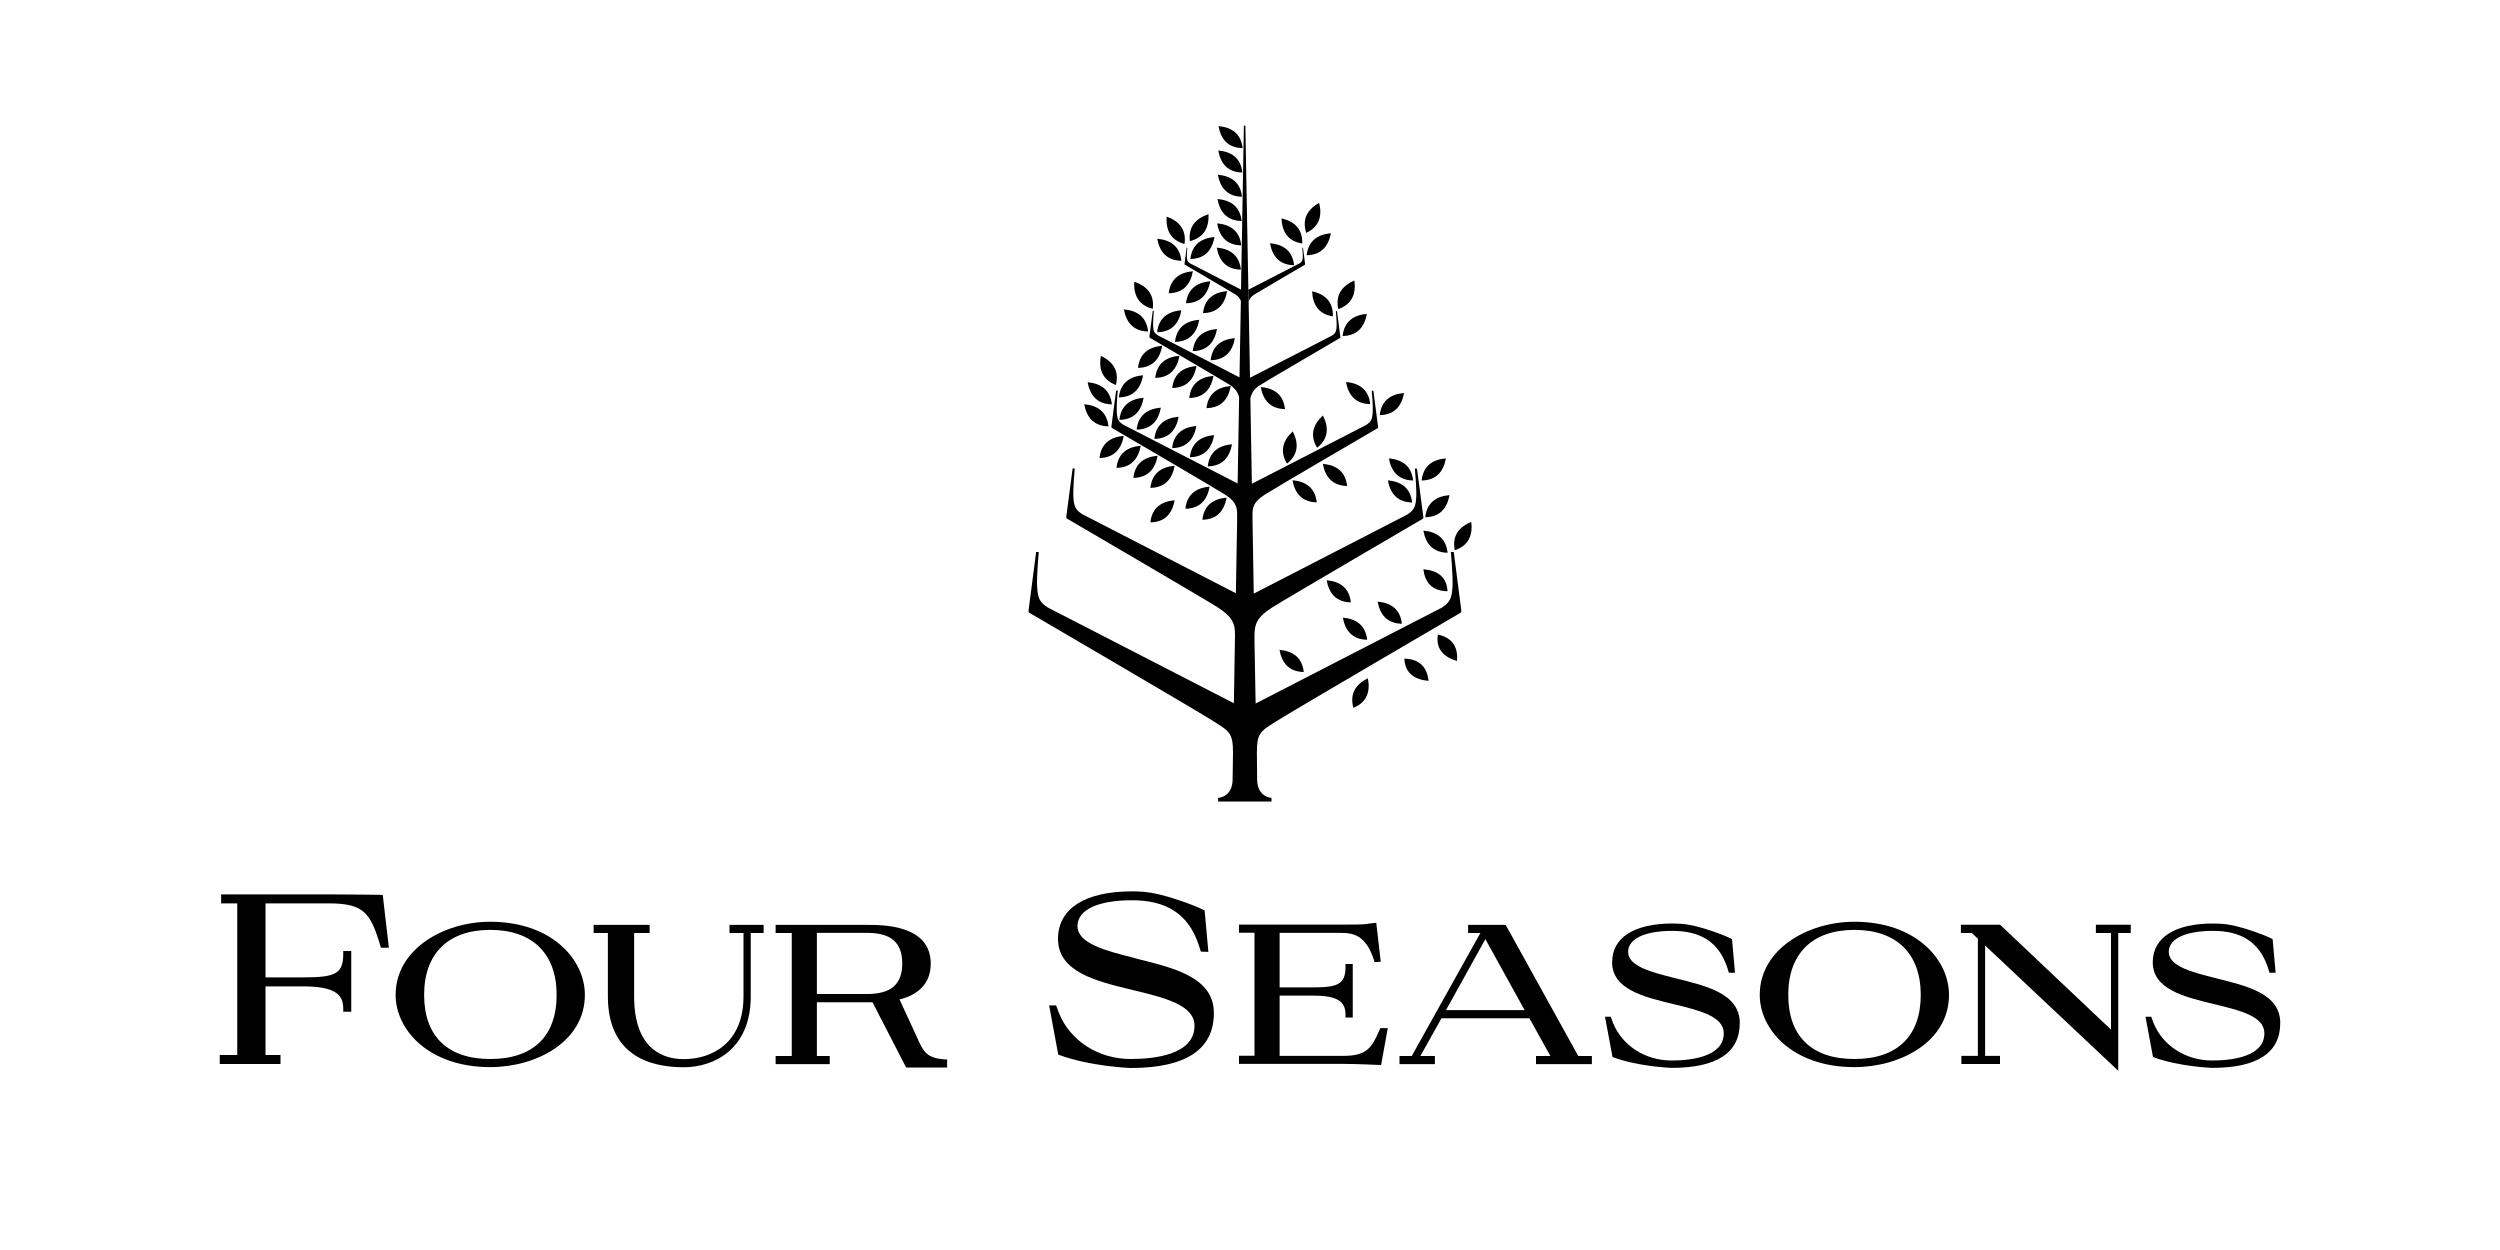<svg viewBox="0 0 200 100" xmlns="http://www.w3.org/2000/svg"><path d="m117.7 41.75c-.95.39-1.55 1.08-1.32 2.27 1.14-.38 1.45-1.25 1.32-2.27"/><path d="m113.87 42.45c.18 1.01.73 1.75 1.94 1.77-.13-1.2-.92-1.68-1.94-1.77"/><path d="m115.8 47.3c-.05-1.19-.85-1.67-1.93-1.76.12 1.01.65 1.74 1.93 1.76"/><path d="m112.32 31.44c-1.02.09-1.81.57-1.94 1.77 1.2-.02 1.76-.75 1.94-1.77"/><path d="m107.68 30.56c.18 1.01.74 1.75 1.94 1.77-.13-1.19-.91-1.68-1.94-1.77"/><path d="m107.41 26.88c1.2-.02 1.75-.75 1.94-1.77-1.02.09-1.81.57-1.94 1.77"/><path d="m108.35 22.44c-.94.41-1.54 1.11-1.29 2.29 1.13-.4 1.43-1.27 1.29-2.29"/><path d="m104.97 23.3c.04 1.02.48 1.83 1.66 2.01.04-1.19-.66-1.78-1.66-2.01"/><path d="m104.53 20.42c1.2-.02 1.75-.75 1.94-1.76-1.02.09-1.8.57-1.94 1.76"/><path d="m105.53 16.23c-.89.5-1.4 1.26-1.03 2.4 1.08-.51 1.28-1.4 1.03-2.4"/><path d="m104.18 19.48c.04-1.19-.66-1.78-1.66-2.01.04 1.02.48 1.83 1.66 2.01"/><path d="m103.53 21.22c-.13-1.19-.91-1.67-1.93-1.76.18 1.01.73 1.74 1.93 1.76"/><path d="m100.33 23.57c.35-.22 4.06-2.39 4.06-2.39s.02-.02.02-.05l-.17-1.31h-.06s.05.55.04.77c-.02.25-.05.34-.24.47l-4.12 2.12c0 .32.01.64.02.97.06-.19.18-.4.45-.58"/><path d="m99.41 11.85c-.13-1.19-.91-1.67-1.93-1.76.18 1.01.73 1.74 1.93 1.76"/><path d="m99.39 13.8c-.13-1.19-.91-1.67-1.93-1.76.18 1.01.73 1.74 1.93 1.76"/><path d="m99.36 15.74c-.13-1.19-.91-1.67-1.93-1.76.18 1 .73 1.74 1.93 1.76"/><path d="m99.33 17.68c-.13-1.19-.91-1.67-1.93-1.76.18 1.01.73 1.74 1.93 1.76"/><path d="m99.3 19.63c-.13-1.19-.91-1.67-1.93-1.76.18 1.01.73 1.74 1.93 1.76"/><path d="m99.27 21.57c-.13-1.19-.91-1.67-1.93-1.76.18 1.01.73 1.74 1.93 1.76"/><path d="m96.68 17.14c-.98.32-1.63.96-1.49 2.15 1.16-.29 1.54-1.13 1.49-2.15"/><path d="m95.23 20.72c1.2-.02 1.75-.75 1.93-1.76-1.02.09-1.8.57-1.93 1.76"/><path d="m94.76 19.52c.17-1.19-.47-1.85-1.43-2.19-.07 1.02.28 1.87 1.43 2.19"/><path d="m94.51 20.86c-.13-1.19-.91-1.67-1.93-1.76.18 1.01.73 1.74 1.93 1.76"/><path d="m97.36 26.32c-1.02.09-1.81.57-1.94 1.77 1.2-.02 1.76-.76 1.94-1.77"/><path d="m94 27.35c1.2-.02 1.75-.75 1.94-1.77-1.02.09-1.81.57-1.94 1.77"/><path d="m98.79 27.05c-1.02.09-1.81.57-1.94 1.77 1.2-.02 1.76-.75 1.94-1.77"/><path d="m96.24 25.05c1.2-.02 1.75-.75 1.93-1.76-1.02.09-1.8.57-1.93 1.76"/><path d="m94.88 24.26c1.2-.02 1.75-.75 1.94-1.76-1.02.09-1.8.57-1.94 1.76"/><path d="m93.5 23.46c1.2-.02 1.75-.75 1.93-1.76-1.02.09-1.8.57-1.93 1.76"/><path d="m94.51 24.82c-1.02.09-1.81.57-1.94 1.76 1.2-.02 1.76-.75 1.94-1.76"/><path d="m92.22 24.71c.15-1.19-.5-1.84-1.48-2.17-.06 1.02.31 1.87 1.48 2.17"/><path d="m91.85 26.52c-.13-1.2-.92-1.68-1.94-1.77.18 1.01.74 1.75 1.94 1.77"/><path d="m92.87 32.61c-1.02.09-1.81.57-1.94 1.76 1.2-.02 1.75-.75 1.94-1.76"/><path d="m89.55 33.59c1.2-.02 1.76-.75 1.94-1.77-1.02.09-1.81.57-1.94 1.77"/><path d="m94.29 33.34c-1.02.09-1.81.57-1.94 1.77 1.2-.02 1.76-.75 1.94-1.77"/><path d="m95.71 34.08c-1.02.09-1.81.57-1.94 1.77 1.2-.02 1.75-.75 1.94-1.77"/><path d="m97.13 34.81c-1.02.09-1.81.57-1.94 1.77 1.2-.02 1.76-.76 1.94-1.77"/><path d="m98.56 35.54c-1.02.09-1.81.57-1.94 1.77 1.2-.02 1.75-.75 1.94-1.77"/><path d="m96.52 32.65c1.2-.02 1.76-.75 1.94-1.77-1.02.09-1.81.57-1.94 1.77"/><path d="m95.14 31.84c1.2-.02 1.75-.75 1.94-1.77-1.02.09-1.81.57-1.94 1.77"/><path d="m93.78 31.04c1.2-.02 1.76-.75 1.94-1.76-1.02.09-1.81.57-1.94 1.76"/><path d="m92.42 30.23c1.2-.02 1.75-.75 1.94-1.77-1.02.09-1.81.57-1.94 1.77"/><path d="m91.04 29.43c1.2-.02 1.75-.75 1.94-1.77-1.02.09-1.81.57-1.94 1.77"/><path d="m91.45 30.02c-1.02.09-1.81.57-1.94 1.77 1.2-.02 1.75-.75 1.94-1.77"/><path d="m89.27 30.8c.29-1.17-.27-1.89-1.2-2.33-.18 1.01.08 1.89 1.2 2.33"/><path d="m88.95 32.35c-.13-1.19-.92-1.68-1.94-1.77.18 1.01.74 1.75 1.94 1.77"/><path d="m88.68 34.11c-.13-1.2-.92-1.68-1.94-1.77.18 1.01.73 1.74 1.94 1.77"/><path d="m92.03 39.03c1.2-.02 1.76-.75 1.94-1.77-1.02.09-1.81.57-1.94 1.77"/><path d="m92.03 41.79c1.2-.02 1.76-.75 1.94-1.77-1.02.09-1.81.57-1.94 1.77"/><path d="m90.67 38.23c1.2-.02 1.76-.76 1.94-1.77-1.02.09-1.81.57-1.94 1.77"/><path d="m89.32 37.43c1.2-.02 1.75-.76 1.94-1.77-1.03.09-1.81.57-1.94 1.77"/><path d="m87.96 36.64c1.2-.02 1.76-.76 1.94-1.77-1.02.09-1.81.57-1.94 1.77"/><path d="m94.83 40.7c1.2-.02 1.76-.75 1.94-1.77-1.02.09-1.81.57-1.94 1.77"/><path d="m98.13 39.81c-1.02.09-1.81.57-1.94 1.77 1.2-.02 1.75-.75 1.94-1.77"/><path d="m105.37 35.82c.94-.75.93-1.67.46-2.58-.76.7-1.08 1.55-.46 2.58"/><path d="m103.42 34.51c-.76.7-1.08 1.55-.46 2.58.94-.75.93-1.67.46-2.58"/><path d="m100.86 30.96c.18 1.01.73 1.74 1.94 1.77-.13-1.2-.91-1.68-1.94-1.77"/><path d="m107.77 38.88c-.13-1.2-.92-1.68-1.94-1.77.18 1.01.73 1.74 1.94 1.77"/><path d="m105.34 40.19c-.13-1.2-.92-1.68-1.94-1.77.18 1.01.73 1.74 1.94 1.77"/><path d="m106.13 46.42c.18 1.01.74 1.75 1.94 1.77-.13-1.19-.91-1.68-1.94-1.77"/><path d="m30.61 71.59s-2.49-.04-4.32-.04h-8.6v.72h1.29v12.13h-1.4v.72h4.86v-.72h-1.2v-5.49h2.97c2.54 0 3.25.62 3.25 1.77v.26h.64v-4.86h-.64v.26c0 1.62-.73 1.85-3.25 1.85h-2.97v-5.92h5.06c2.8 0 3.34.75 4.12 3.37l.05.18h.64l-.49-4.22z"/><path d="m39.22 84.72c-3.41 0-5.29-1.82-5.29-5.13s1.93-5.2 5.29-5.2 5.31 1.89 5.31 5.2-1.88 5.13-5.31 5.13m0-10.98c-3.72 0-7.57 2.19-7.57 5.85 0 2.8 2.65 5.78 7.57 5.78 3.67 0 7.57-2.03 7.57-5.78 0-2.83-2.65-5.85-7.57-5.85"/><path d="m58.36 74.64h1.12v5.07c0 3.7-2.48 5.02-4.79 5.02-1.48 0-3.96-.65-3.96-5.02v-5.07h1.24v-.65h-4.48v.65h1.14v5.07c0 4.68 3.3 5.67 6.06 5.67 2.48 0 5.37-1.48 5.37-5.67v-5.07h1.03v-.65h-2.73z"/><path d="m90.84 76.66c-2.39-.6-4.64-1.17-4.64-2.58 0-1.29 1.62-2.06 4.35-2.06s4.5 1.06 5.34 3.55l.18.56.6.02-.3-3.31c-1.02-.54-2.9-1.09-2.9-1.09-1.09-.31-1.78-.44-2.92-.44-3.76 0-5.91 1.38-5.91 3.8 0 2.65 3.05 3.39 6.01 4.1 2.53.61 4.91 1.19 4.91 2.85 0 2.32-3.2 2.66-5.11 2.66-2.58 0-4.84-1.45-5.74-3.69l-.22-.6h-.56l.73 3.94c2.52.95 5.78 1.07 5.78 1.07 4.43 0 6.67-1.48 6.67-4.4s-3.34-3.63-6.28-4.37"/><path d="m110.35 82.42c-.63 1.47-1.06 2.05-2.91 2.05h-5.07v-4.82h2.7c1.94 0 2.57.48 2.57 1.51v.24h.58v-4.28h-.58v.24c0 1.38-.64 1.63-2.57 1.63h-2.7v-4.36h4.81c1.05 0 2.07.12 2.74 2.18l.05.16.49-.03-.36-3.12-.61.07c-.24.08-1.29.08-2.3.08h-8.07v.65h1.24v9.84h-1.24v.65h8.33c1.06 0 2.97.09 2.99.09h.05s.53-2.95.53-2.95h-.6l-.05.15z"/><path d="m115.68 80.81 3.15-5.68 3.14 5.68h-6.3zm4.82-6.71-.06-.11h-2.99v.65h.98l-5.49 9.84h-.98v.65h2.83v-.65h-1.16l1.69-3.02h7.03l1.68 3.02h-1.15v.65h4.47v-.65h-1.09l-5.74-10.37z"/><path d="m148.35 84.72c-3.41 0-5.29-1.82-5.29-5.13s1.93-5.2 5.29-5.2 5.31 1.89 5.31 5.2-1.89 5.13-5.31 5.13m0-10.98c-3.72 0-7.57 2.19-7.57 5.85 0 2.8 2.65 5.78 7.57 5.78 3.67 0 7.57-2.03 7.57-5.78 0-2.83-2.65-5.85-7.57-5.85"/><path d="m167.67 74.64h1.21v7.73l-8.85-8.37-.03-.02h-3.13v.66h.87l.49.46v9.37h-1.32v.65h3.09v-.65h-1.19v-8.83l10.53 9.91.12.11v-11.02h1v-.66h-2.79z"/><path d="m69.37 79.52h-4.02v-4.89h4.03c1.91 0 2.8.78 2.8 2.45s-.9 2.44-2.82 2.44m4.1 3.68-1.5-3.25c.14-.03.21-.05.21-.05 1.5-.44 2.29-1.4 2.29-2.81 0-3.1-3.82-3.1-5.08-3.1h-7.33v.65h1.29v9.84h-1.29v.65h4.33v-.65h-1.03v-4.3h4.13.32l2.69 5.22h3.28v-.64c-1.7-.06-1.89-.7-2.31-1.54"/><path d="m134.04 78.26c-1.95-.49-3.79-.96-3.79-2.11 0-1.05 1.33-1.68 3.55-1.68s3.68.87 4.37 2.9l.14.45h.49s-.24-2.69-.24-2.69c-.83-.44-2.37-.89-2.37-.89-.89-.25-1.45-.36-2.39-.36-3.07 0-4.83 1.13-4.83 3.1 0 2.16 2.5 2.77 4.91 3.35 2.06.5 4.02.97 4.02 2.33 0 1.89-2.62 2.18-4.17 2.18-2.11 0-3.95-1.18-4.69-3.01l-.18-.49h-.46l.6 3.22c2.06.78 4.73.87 4.73.87 3.62 0 5.45-1.21 5.45-3.59s-2.73-2.97-5.13-3.58"/><path d="m177.29 78.26c-1.95-.49-3.79-.96-3.79-2.11 0-1.05 1.33-1.68 3.55-1.68s3.68.87 4.37 2.9l.14.45h.49s-.24-2.69-.24-2.69c-.83-.44-2.37-.89-2.37-.89-.89-.25-1.45-.36-2.39-.36-3.07 0-4.83 1.13-4.83 3.1 0 2.16 2.5 2.77 4.91 3.35 2.07.5 4.02.97 4.02 2.33 0 1.89-2.62 2.18-4.18 2.18-2.11 0-3.95-1.18-4.69-3.01l-.18-.49h-.46l.6 3.22c2.06.78 4.73.87 4.73.87 3.62 0 5.45-1.21 5.45-3.59s-2.73-2.97-5.13-3.58"/><path d="m116.07 44.17s.18 1.98.13 2.78c-.06.9-.18 1.22-.87 1.67l-14.88 7.66c-.02-1.46-.05-3.13-.09-4.94v-.48c-.01-1 .26-1.53 1.44-2.28 1.02-.65 12.01-7.07 12.01-7.07.02-.01.07-.04.06-.13l-.51-3.89h-.17s.15 1.64.11 2.29c-.05.75-.15 1.01-.71 1.38l-12.29 6.33c-.03-1.88-.07-3.86-.1-5.89v-.55c.01-.63.24-1 1.03-1.51.76-.49 8.97-5.28 8.97-5.28.02-.01.05-.03.05-.1l-.38-2.9h-.13s.11 1.22.08 1.71c-.04.56-.11.75-.53 1.03l-9.14 4.7c-.04-2.28-.08-4.58-.12-6.83.06-.32.25-.74.75-1.05.55-.35 6.42-3.78 6.42-3.78.01 0 .04-.02.03-.07l-.27-2.08h-.09s.08.88.06 1.23c-.03.4-.08.54-.38.73l-6.55 3.37c-.04-2.1-.07-4.14-.11-6.06 0-.32-.01-.65-.02-.97-.14-7.51-.24-13.09-.24-13.09 0-.04-.03-.06-.06-.06s-.06.03-.06.06c0 0-.1 5.57-.23 13.07v.46c0-.15 0-.3 0-.46l-4.09-2.11c-.19-.12-.22-.21-.24-.47-.02-.22.04-.77.04-.77h-.06l-.17 1.31s.01.04.02.04c0 0 3.71 2.17 4.06 2.39.24.15.36.34.43.51-.03 1.95-.07 4-.11 6.12l-6.53-3.36c-.3-.2-.36-.34-.38-.74-.02-.35.06-1.22.06-1.22h-.09l-.27 2.08s.02.06.03.07c0 0 5.87 3.43 6.42 3.78.46.29.65.66.73.97-.04 2.28-.08 4.61-.12 6.91l-9.14-4.7c-.42-.27-.5-.47-.53-1.03-.03-.49.08-1.71.08-1.71h-.13l-.38 2.9c0 .06.03.09.05.1 0 0 8.21 4.8 8.97 5.28.82.52 1.03.9 1.04 1.57v.59s0 0 0 0c-.04 1.99-.07 3.93-.1 5.78l-12.28-6.32c-.57-.37-.67-.63-.72-1.38-.04-.66.11-2.29.11-2.29h-.17l-.51 3.89c0 .09.04.12.06.13 0 0 10.99 6.42 12.01 7.07 1.18.75 1.45 1.28 1.43 2.28-.04 2.01-.07 3.83-.09 5.42l-14.87-7.65c-.69-.45-.81-.76-.87-1.67-.05-.79.13-2.78.13-2.78h-.21l-.61 4.71c0 .11.05.14.08.16 0 0 13.3 7.77 14.54 8.56 1.45.92 1.74.98 1.74 2.65 0 .08-.03 2.02-.03 2.09 0 1.46-1.16 1.5-1.16 1.5v.29h4.27v-.29s-1.15-.04-1.15-1.5c0-.07-.02-1.94-.02-2.09 0-1.67.29-1.74 1.74-2.65 1.24-.79 14.54-8.56 14.54-8.56.03-.02.08-.05.08-.16l-.61-4.71h-.2z"/><path d="m112.15 49.9c-.13-1.2-.92-1.68-1.94-1.77.18 1.01.74 1.75 1.94 1.77"/><path d="m109.37 51.18c-.13-1.2-.92-1.68-1.94-1.77.18 1.01.73 1.75 1.94 1.77"/><path d="m104.3 53.76c-.13-1.2-.92-1.68-1.94-1.77.18 1.01.74 1.75 1.94 1.77"/><path d="m115.03 50.76c-.19 1.18.49 1.81 1.53 2.12.09-1.01-.28-1.84-1.53-2.12"/><path d="m112.35 52.69c.05 1.2.85 1.68 1.94 1.78-.12-1.01-.65-1.75-1.94-1.78"/><path d="m108.27 56.63c1.12-.46 1.36-1.36 1.16-2.37-.93.46-1.48 1.2-1.16 2.37"/><path d="m113.05 38.44c-.13-1.19-.92-1.68-1.94-1.77.18 1.01.74 1.75 1.94 1.77"/><path d="m112.97 40.2c-.13-1.2-.92-1.68-1.94-1.77.18 1.01.73 1.74 1.94 1.77"/><path d="m114.02 41.38c1.2-.02 1.75-.75 1.94-1.77-1.03.09-1.81.57-1.94 1.77"/><path d="m115.67 36.67c-1.03.09-1.81.57-1.94 1.77 1.2-.02 1.76-.75 1.94-1.77"/></svg>